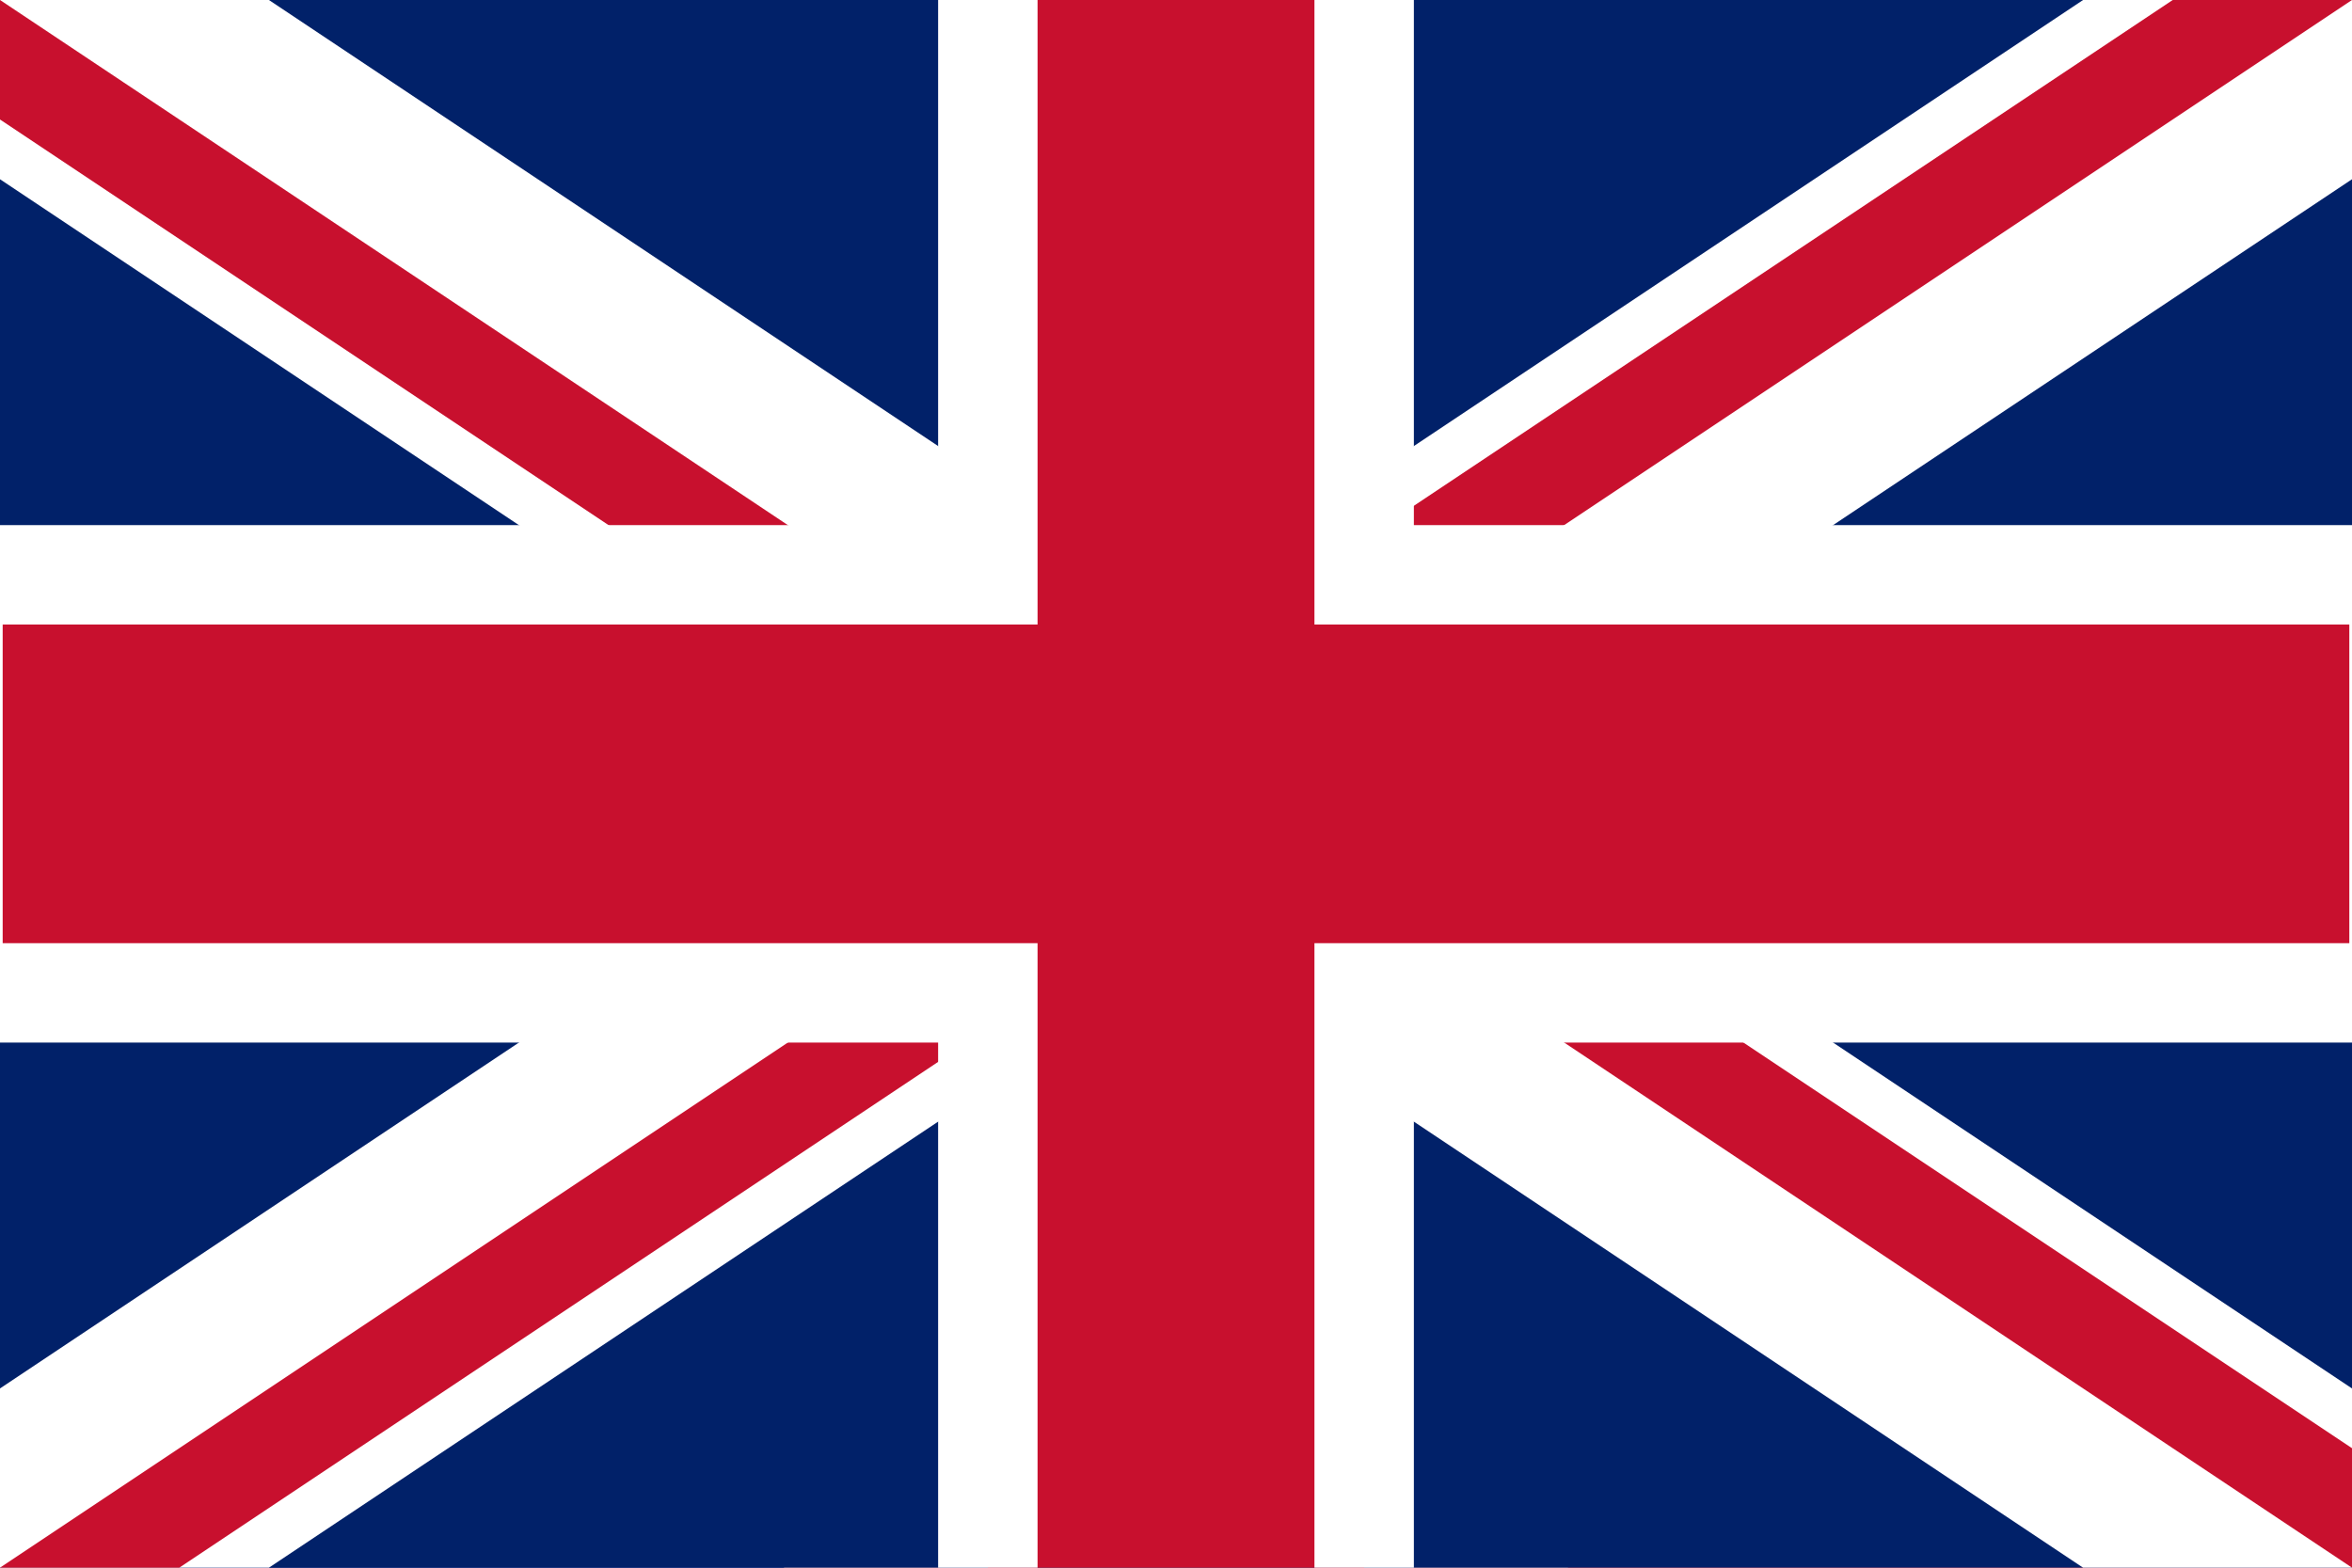 <?xml version="1.0" encoding="UTF-8" standalone="no"?><!DOCTYPE svg PUBLIC "-//W3C//DTD SVG 1.1//EN" "http://www.w3.org/Graphics/SVG/1.1/DTD/svg11.dtd"><svg width="100%" height="100%" viewBox="0 0 900 600" version="1.1" xmlns="http://www.w3.org/2000/svg" xmlns:xlink="http://www.w3.org/1999/xlink" xml:space="preserve" xmlns:serif="http://www.serif.com/" style="fill-rule:evenodd;clip-rule:evenodd;"><g><rect x="0" y="0" width="900" height="600" style="fill:#ed2939;"/><rect x="0" y="0" width="600" height="600" style="fill:#fff;"/><rect x="0" y="0" width="300" height="600" style="fill:#002395;"/></g><g><rect x="0" y="0" width="900" height="600" style="fill:#012169;fill-rule:nonzero;"/><path d="M0,0l900,600m0,-600l-900,600" style="fill-rule:nonzero;stroke:#fff;stroke-width:114.16px;"/><clipPath id="_clip1"><path d="M450,300l450,0l0,300l-450,-300Zm0,0l0,300l-450,0l450,-300Zm0,0l-450,0l0,-300l450,300Zm0,0l0,-300l450,0l-450,300Z"/></clipPath><g clip-path="url(#_clip1)"><path d="M0,0l900,600m0,-600l-900,600" style="fill-rule:nonzero;stroke:#c8102e;stroke-width:76.11px;"/></g><clipPath id="_clip2"><rect x="0" y="-0" width="900" height="600"/></clipPath><g clip-path="url(#_clip2)"><path d="M-18,220l396,0l0,-240l144,0l0,240l396,0l0,160l-396,0l0,240l-144,0l0,-240l-396,0l0,-160Z" style="fill:#c8102e;fill-rule:nonzero;stroke:#fff;stroke-width:38.05px;"/></g></g></svg>